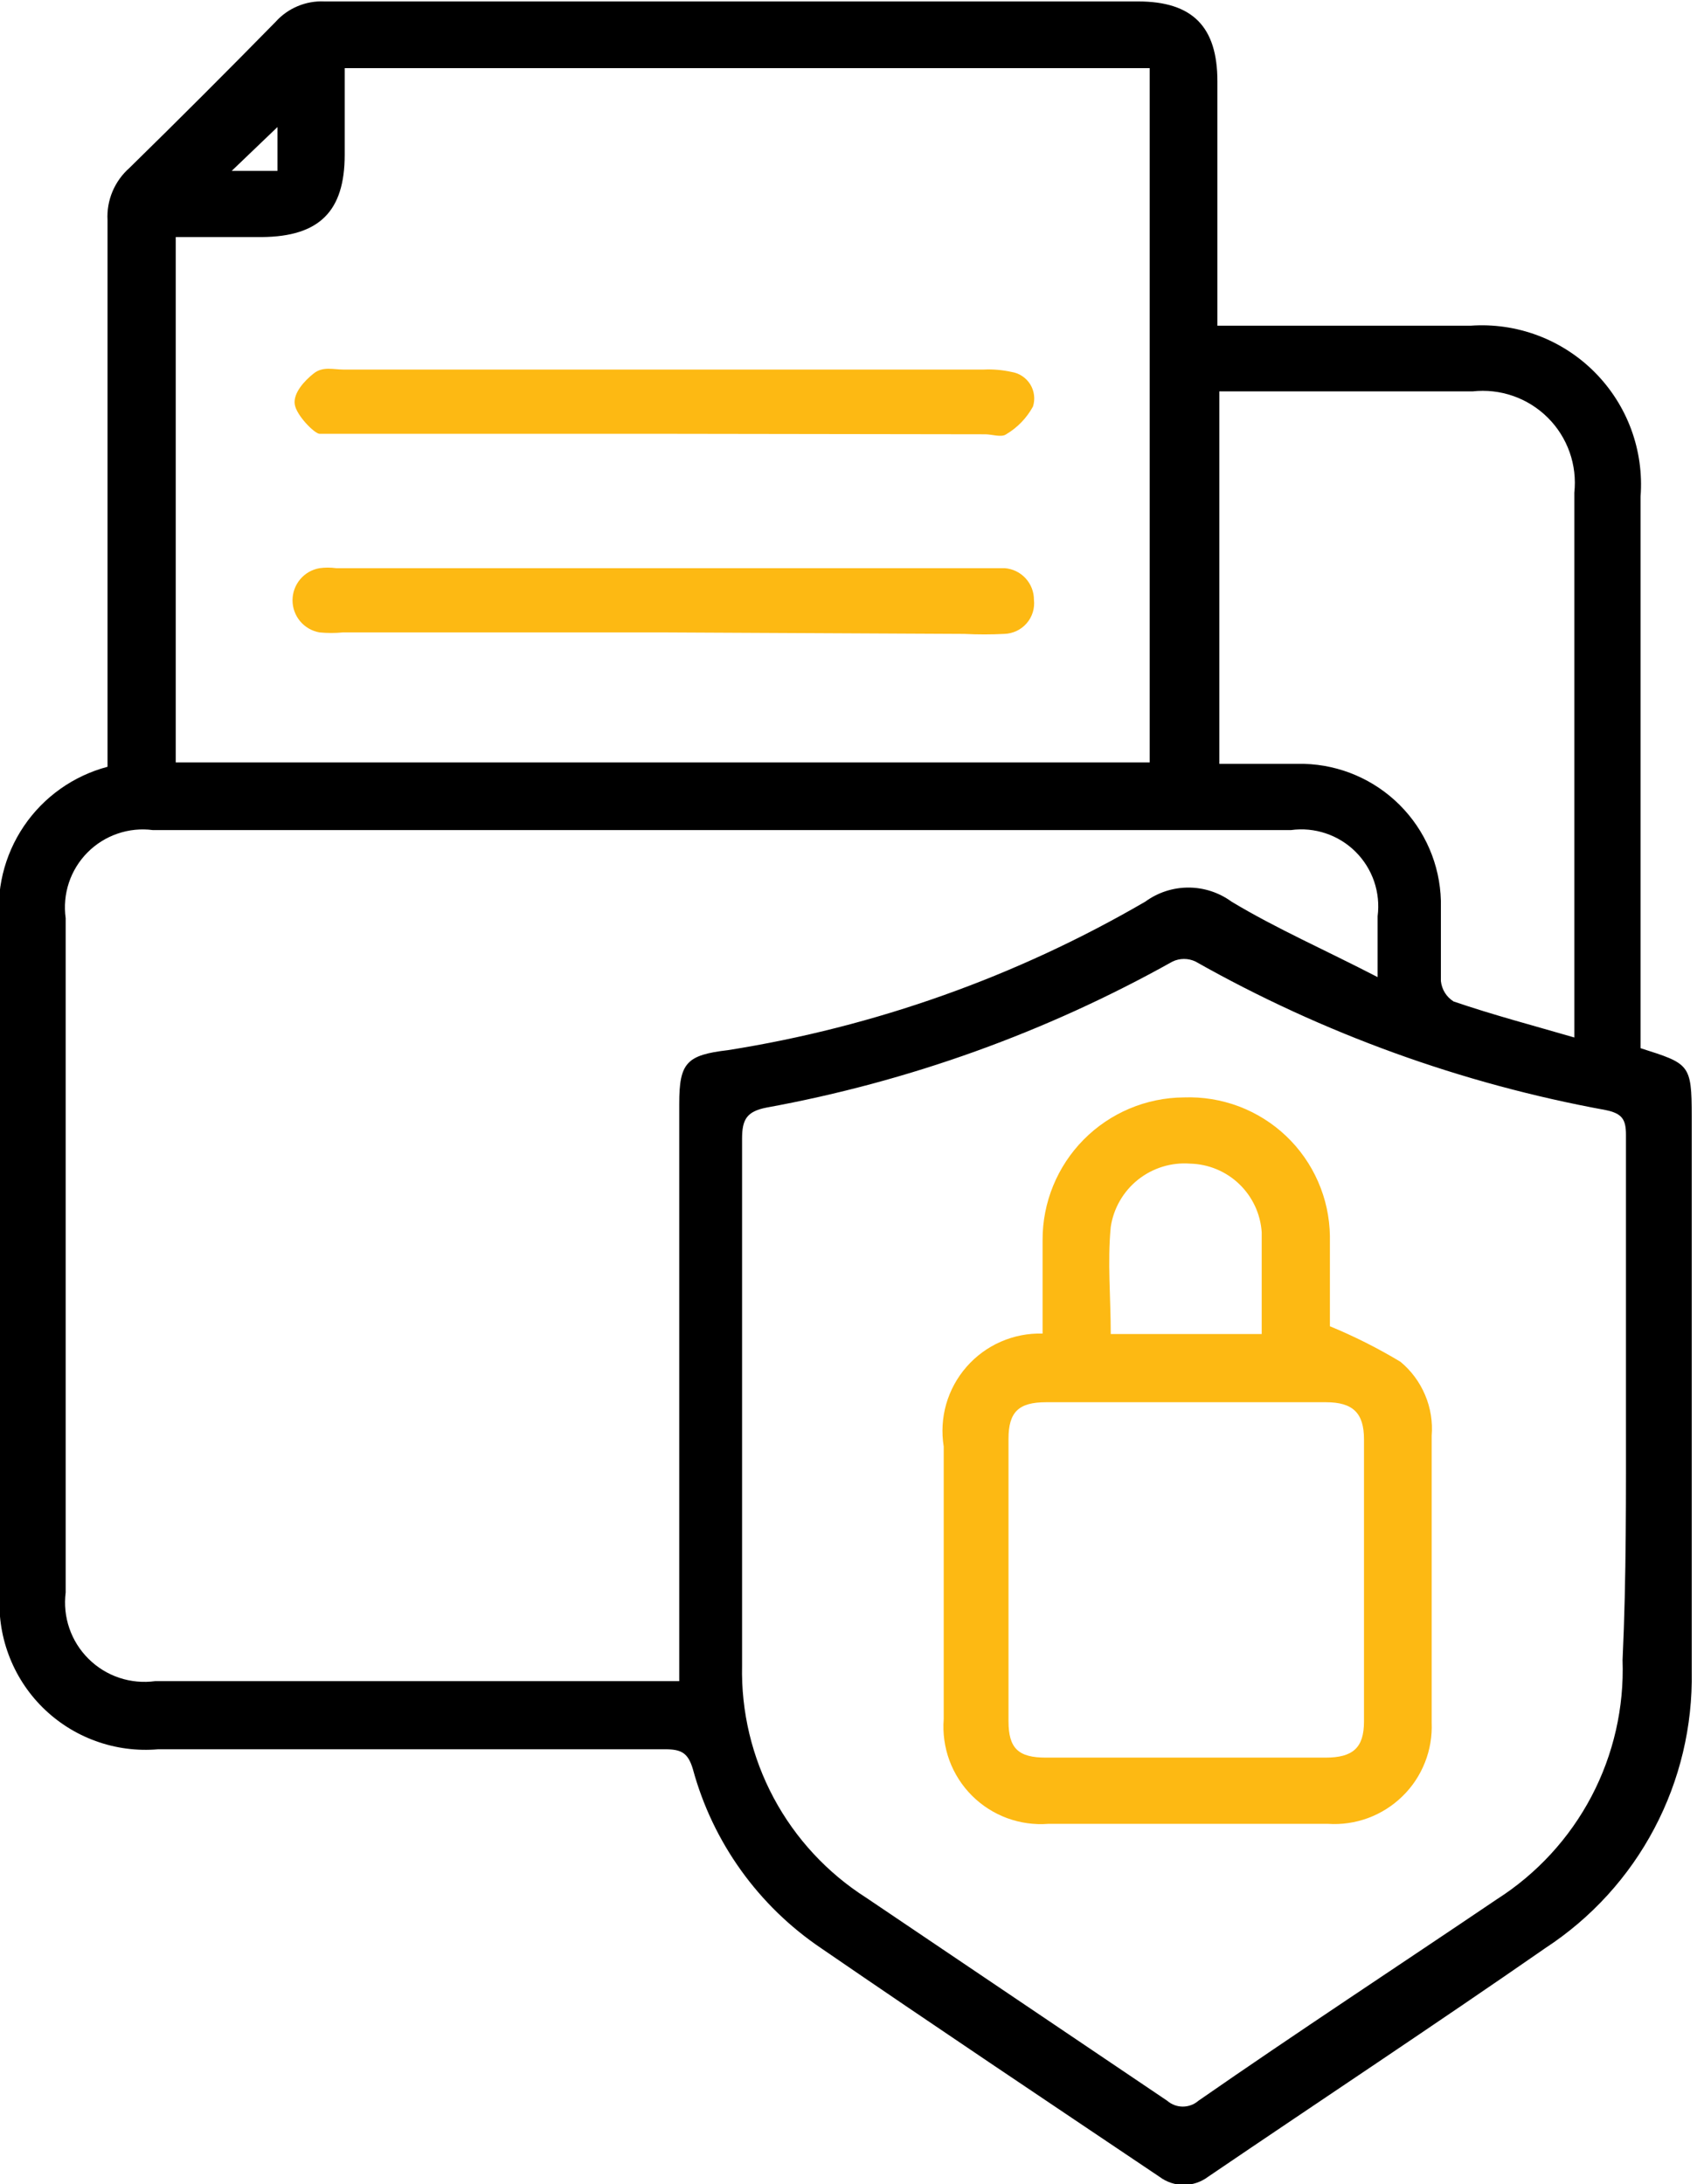 <svg width="39" height="50" viewBox="0 0 39 50" fill="none" xmlns="http://www.w3.org/2000/svg">
<g clip-path="url(#clip0_4423_2090)">
<path d="M2.461 17.554V12.159C2.461 9.785 2.461 7.411 2.461 5.037C2.449 4.813 2.488 4.59 2.575 4.383C2.662 4.177 2.795 3.992 2.963 3.844C4.1 2.73 5.214 1.615 6.307 0.501C6.446 0.345 6.619 0.223 6.811 0.142C7.004 0.061 7.212 0.023 7.421 0.033H26.046C27.294 0.033 27.863 0.612 27.863 1.861C27.863 3.51 27.863 5.204 27.863 6.798V7.456H33.658C34.181 7.419 34.705 7.495 35.195 7.679C35.685 7.863 36.13 8.15 36.499 8.522C36.868 8.893 37.153 9.339 37.334 9.83C37.515 10.322 37.588 10.846 37.548 11.368C37.548 15.369 37.548 19.359 37.548 23.361V23.996C38.663 24.353 38.719 24.353 38.719 25.556C38.719 29.792 38.719 34.027 38.719 38.263C38.742 39.515 38.448 40.752 37.863 41.859C37.279 42.967 36.422 43.907 35.375 44.593C32.822 46.366 30.226 48.082 27.651 49.832C27.49 49.953 27.295 50.019 27.094 50.019C26.892 50.019 26.697 49.953 26.536 49.832C23.95 48.093 21.365 46.366 18.801 44.605C17.36 43.635 16.315 42.179 15.859 40.503C15.747 40.124 15.591 40.046 15.223 40.046H3.621C3.136 40.088 2.648 40.024 2.191 39.858C1.734 39.693 1.319 39.429 0.974 39.087C0.629 38.744 0.363 38.33 0.195 37.874C0.026 37.418 -0.041 36.931 -0.002 36.446V21.198C-0.102 20.396 0.093 19.584 0.546 18.914C0.999 18.244 1.679 17.761 2.461 17.554ZM15.546 38.486V37.806C15.546 33.626 15.546 29.446 15.546 25.267C15.546 24.33 15.714 24.152 16.661 24.041C20.028 23.508 23.267 22.356 26.213 20.641C26.499 20.432 26.845 20.319 27.199 20.319C27.554 20.319 27.899 20.432 28.186 20.641C29.222 21.265 30.348 21.756 31.53 22.369V20.976C31.565 20.707 31.537 20.434 31.45 20.178C31.362 19.922 31.217 19.69 31.025 19.499C30.833 19.308 30.6 19.164 30.343 19.078C30.087 18.992 29.814 18.966 29.546 19.003H3.498C3.226 18.967 2.949 18.995 2.689 19.085C2.429 19.174 2.194 19.322 2.001 19.517C1.808 19.712 1.662 19.95 1.576 20.21C1.49 20.471 1.465 20.748 1.503 21.02V36.457C1.468 36.734 1.497 37.015 1.588 37.279C1.679 37.542 1.829 37.781 2.028 37.977C2.226 38.174 2.467 38.322 2.731 38.41C2.996 38.498 3.277 38.524 3.554 38.486H15.546ZM4.022 5.427V17.453H26.313V1.56H7.889V3.544C7.889 4.836 7.31 5.416 5.995 5.427H4.022ZM37.214 32.277C37.214 30.171 37.214 28.075 37.214 25.98C37.214 25.623 37.125 25.49 36.746 25.412C33.45 24.809 30.278 23.66 27.361 22.012C27.279 21.973 27.19 21.953 27.099 21.953C27.009 21.953 26.919 21.973 26.837 22.012C23.944 23.631 20.803 24.761 17.542 25.356C17.085 25.445 16.984 25.634 16.984 26.069C16.984 30.093 16.984 34.105 16.984 38.129C16.961 39.185 17.21 40.229 17.708 41.16C18.206 42.091 18.936 42.878 19.826 43.445L26.715 48.093C26.814 48.179 26.94 48.226 27.071 48.226C27.202 48.226 27.329 48.179 27.428 48.093C29.657 46.544 31.986 45.017 34.26 43.479C35.174 42.896 35.92 42.084 36.425 41.124C36.929 40.165 37.174 39.09 37.136 38.006C37.225 36.111 37.214 34.194 37.214 32.277ZM36.032 23.751C36.032 23.506 36.032 23.361 36.032 23.227V11.279C36.066 10.965 36.029 10.648 35.924 10.351C35.818 10.053 35.648 9.783 35.424 9.561C35.2 9.338 34.93 9.169 34.632 9.065C34.334 8.961 34.017 8.925 33.703 8.96C31.953 8.96 30.192 8.96 28.442 8.96H27.907V17.487C28.587 17.487 29.222 17.487 29.847 17.487C30.67 17.509 31.454 17.847 32.036 18.429C32.619 19.012 32.956 19.795 32.978 20.619C32.978 21.232 32.978 21.845 32.978 22.458C32.988 22.553 33.019 22.645 33.069 22.726C33.119 22.807 33.188 22.875 33.268 22.926C34.182 23.238 35.074 23.472 36.032 23.751ZM6.351 2.908L5.304 3.911H6.351V2.908Z" fill="black"/>
<path d="M15.171 9.931H7.837C7.659 9.931 7.425 9.931 7.314 9.931C7.202 9.931 6.779 9.507 6.745 9.251C6.712 8.995 6.968 8.716 7.18 8.549C7.392 8.382 7.626 8.46 7.86 8.46H22.516C22.73 8.45 22.943 8.469 23.152 8.515C23.239 8.529 23.323 8.561 23.396 8.61C23.47 8.659 23.532 8.723 23.579 8.798C23.626 8.873 23.655 8.958 23.666 9.046C23.677 9.133 23.669 9.222 23.642 9.307C23.498 9.57 23.287 9.789 23.029 9.942C22.918 10.02 22.706 9.942 22.55 9.942L15.171 9.931Z" fill="#FDB913"/>
<path d="M15.227 14.478H7.849C7.671 14.495 7.491 14.495 7.314 14.478C7.14 14.448 6.983 14.357 6.87 14.223C6.757 14.088 6.695 13.918 6.695 13.742C6.695 13.567 6.757 13.397 6.87 13.262C6.983 13.127 7.14 13.037 7.314 13.007C7.439 12.99 7.567 12.99 7.692 13.007H22.996C23.178 13.021 23.348 13.103 23.472 13.238C23.596 13.372 23.665 13.549 23.664 13.731C23.675 13.828 23.666 13.926 23.637 14.019C23.608 14.112 23.56 14.198 23.496 14.271C23.432 14.344 23.354 14.404 23.265 14.445C23.177 14.486 23.082 14.509 22.985 14.512C22.68 14.528 22.375 14.528 22.071 14.512L15.227 14.478Z" fill="#FDB913"/>
<path d="M23.862 30.529C23.862 29.794 23.862 29.091 23.862 28.389C23.859 27.528 24.197 26.701 24.803 26.088C25.409 25.476 26.233 25.129 27.094 25.123C27.523 25.107 27.952 25.177 28.354 25.328C28.756 25.48 29.124 25.711 29.436 26.007C29.747 26.303 29.996 26.658 30.168 27.052C30.341 27.446 30.432 27.87 30.438 28.3C30.438 29.036 30.438 29.771 30.438 30.362C30.996 30.592 31.536 30.864 32.054 31.176C32.3 31.38 32.493 31.641 32.617 31.936C32.742 32.23 32.793 32.551 32.767 32.87C32.767 35.099 32.767 37.25 32.767 39.435C32.78 39.747 32.728 40.059 32.612 40.35C32.497 40.641 32.322 40.905 32.097 41.123C31.873 41.342 31.606 41.511 31.312 41.62C31.019 41.728 30.706 41.774 30.393 41.753H23.995C23.674 41.778 23.352 41.733 23.049 41.622C22.747 41.51 22.473 41.335 22.245 41.107C22.017 40.879 21.842 40.605 21.73 40.303C21.619 40 21.574 39.678 21.599 39.357C21.599 37.272 21.599 35.199 21.599 33.115C21.547 32.791 21.566 32.459 21.656 32.144C21.747 31.828 21.906 31.537 22.122 31.29C22.338 31.043 22.606 30.846 22.907 30.715C23.208 30.583 23.534 30.52 23.862 30.529ZM27.139 40.237H30.337C30.962 40.237 31.218 40.014 31.218 39.412C31.218 37.261 31.218 35.099 31.218 32.948C31.218 32.346 30.962 32.101 30.349 32.101C28.22 32.101 26.08 32.101 23.94 32.101C23.316 32.101 23.082 32.324 23.082 32.937C23.082 35.088 23.082 37.239 23.082 39.401C23.082 40.025 23.305 40.237 23.94 40.237H27.139ZM28.877 30.54C28.877 29.727 28.877 28.958 28.877 28.211C28.85 27.792 28.666 27.398 28.363 27.107C28.06 26.816 27.659 26.649 27.239 26.639C26.809 26.606 26.383 26.738 26.046 27.006C25.709 27.275 25.486 27.662 25.422 28.088C25.344 28.891 25.422 29.704 25.422 30.54H28.877Z" fill="#FDB913"/>
</g>
<defs>
<clipPath id="clip0_4423_2090">
<rect width="38.754" height="50" fill="white"/>
</clipPath>
</defs>
</svg>
